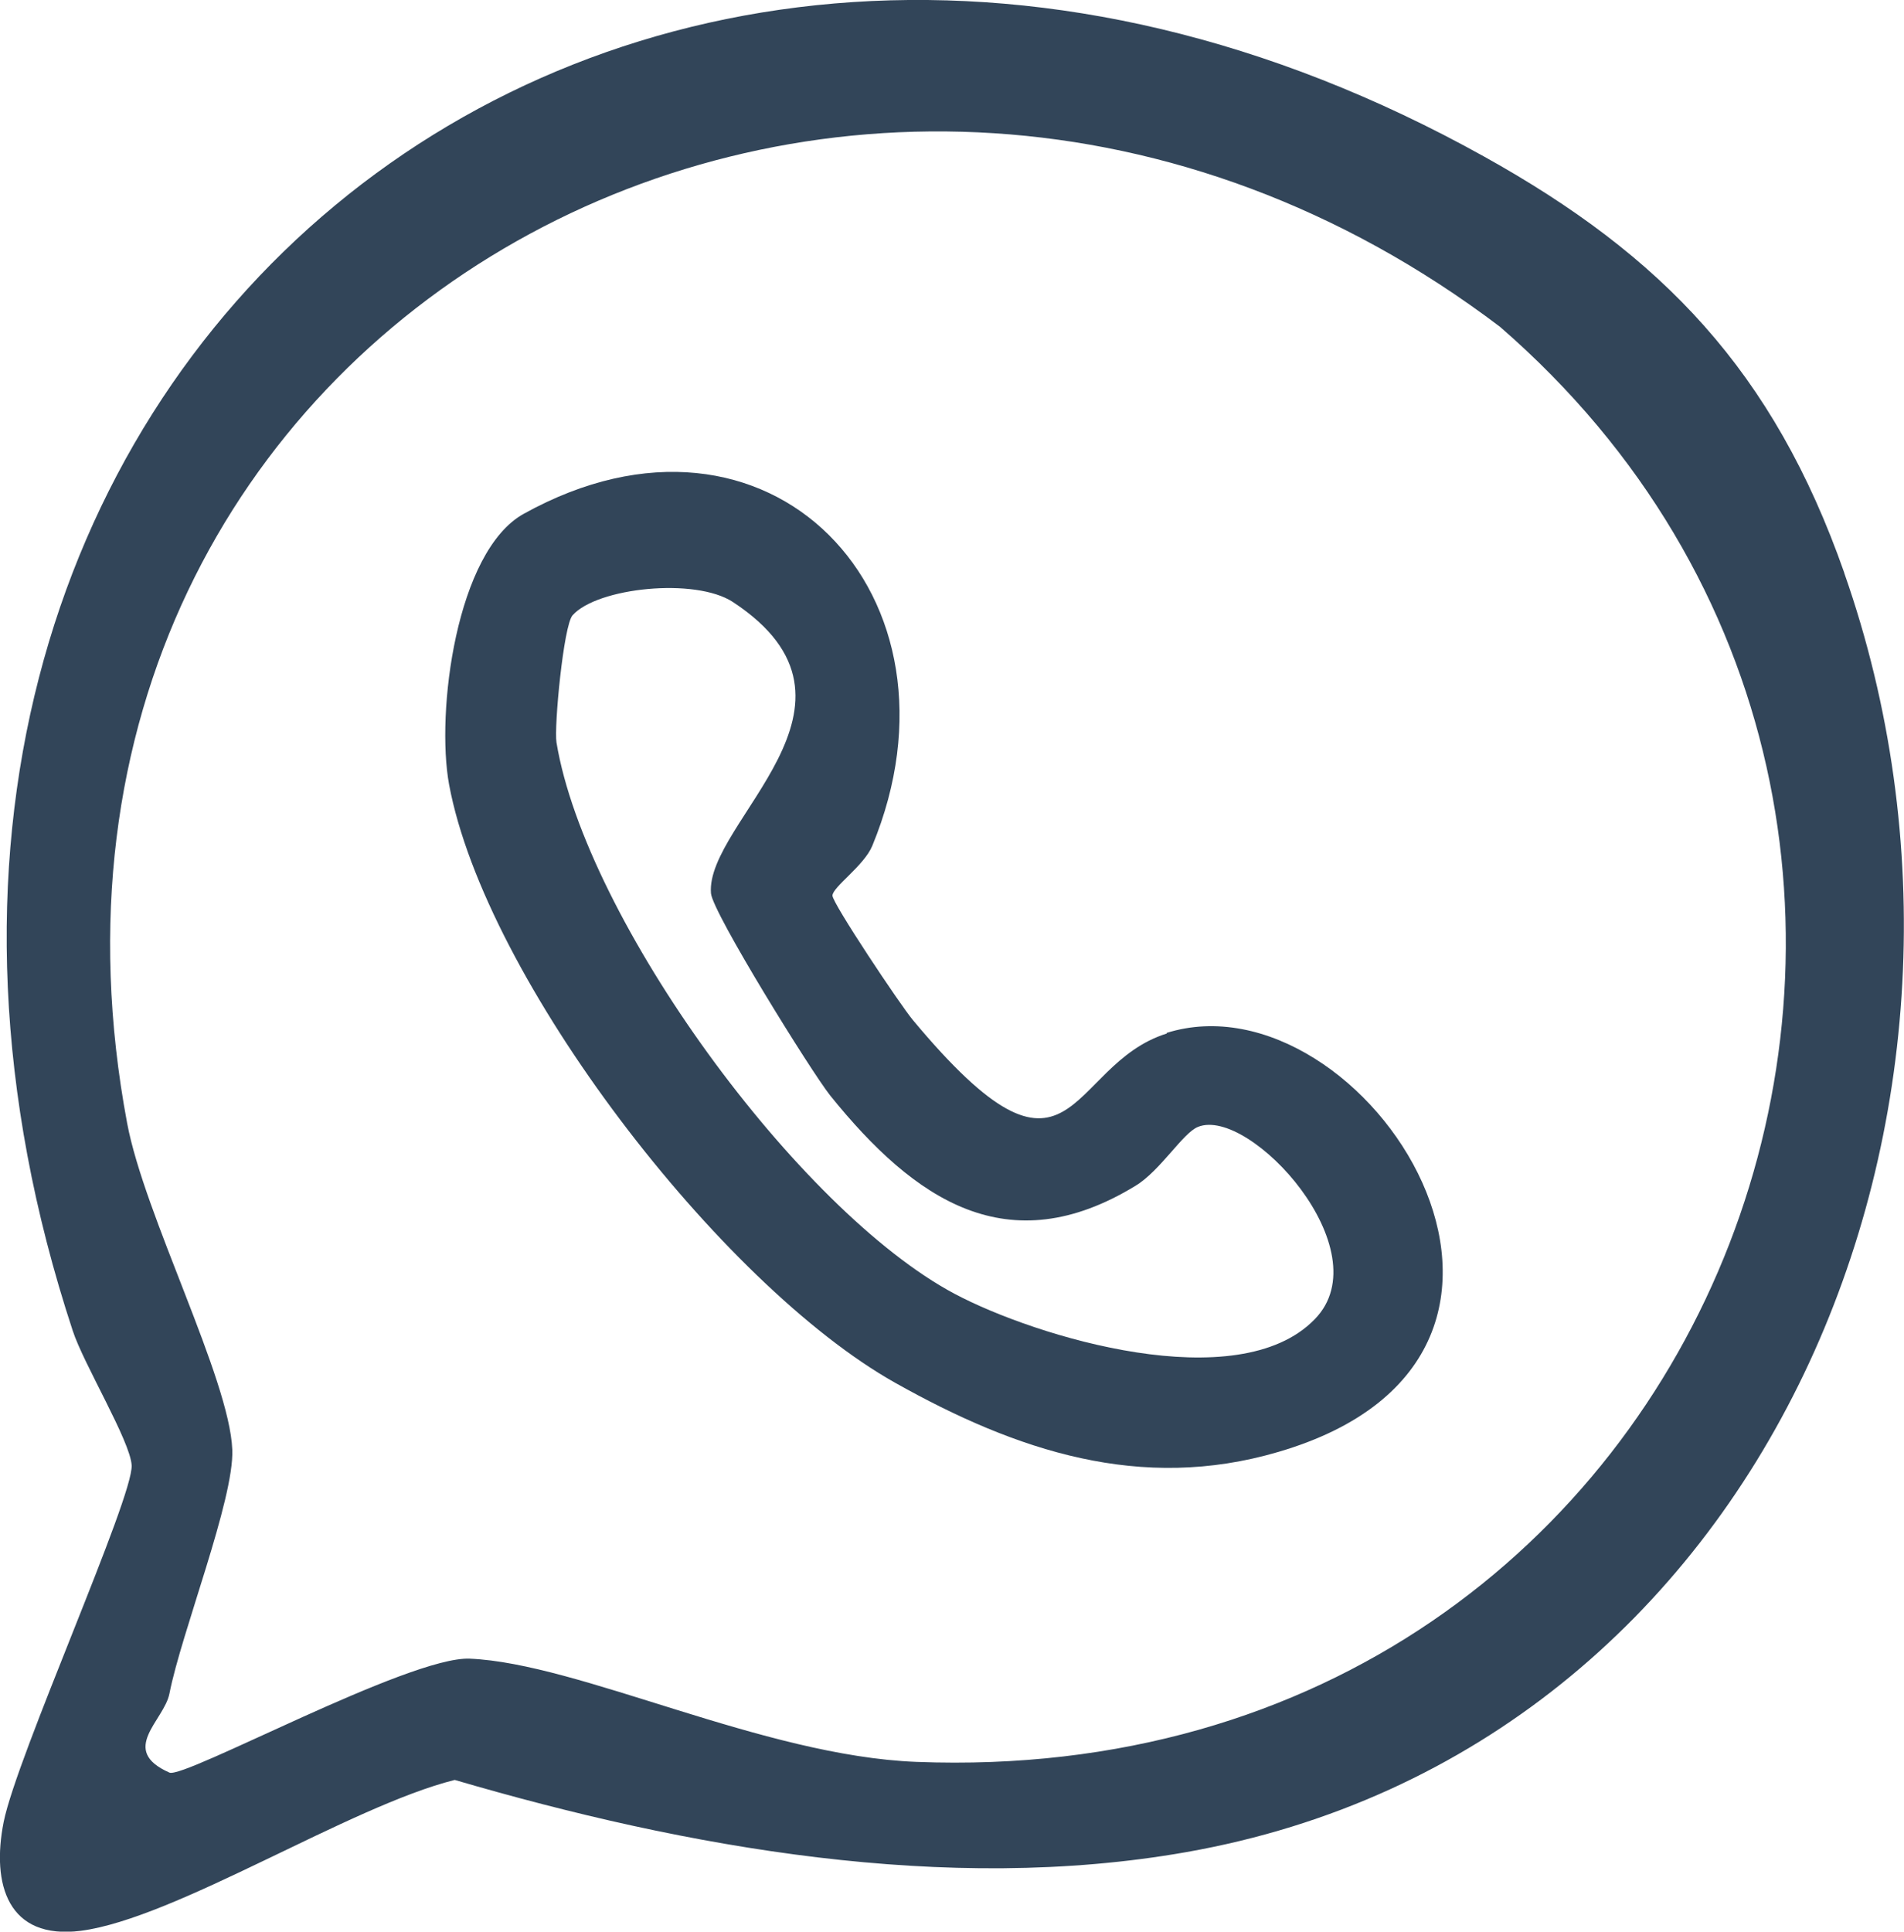 <?xml version="1.0" encoding="UTF-8"?>
<svg id="Capa_2" data-name="Capa 2" xmlns="http://www.w3.org/2000/svg" viewBox="0 0 67.54 68.5">
  <defs>
    <style>
      .cls-1 {
        fill: #324559;
      }
    </style>
  </defs>
  <g id="Capa_1-2" data-name="Capa 1">
    <g>
      <path class="cls-1" d="M65.42,20.31c-2.51-7.16-6.47-11.25-12.76-14.75C21.81-11.62-8.53,13.46,2.58,47.19c.38,1.17,2.04,3.91,2.09,4.77.07,1.13-4.07,10.31-4.54,12.65-.44,2.22.15,4.19,2.74,3.86,3.36-.44,9.54-4.42,13.26-5.35,8.23,2.41,17.44,4.06,25.95,2.56,20.66-3.64,29.98-26.45,23.34-45.36ZM32.51,62.48c-5.45-.21-11.97-3.5-15.85-3.66-2.14-.09-10.13,4.27-10.65,4.04-1.81-.8-.19-1.84,0-2.8.42-2.15,2.3-6.89,2.23-8.65-.1-2.52-3.12-8.32-3.73-11.58C-.84,11.29,30.48-5.63,53.21,11.59c20.45,17.73,8.15,52.01-20.7,50.89Z"/>
      <path class="cls-1" d="M41.39,36.65c-3.61,1.13-3.25,6.43-9.01-.48-.43-.51-2.86-4.15-2.85-4.41,0-.3,1.12-1.06,1.41-1.76,3.67-8.87-3.65-16.61-12.36-11.78-2.4,1.33-3.12,7.04-2.65,9.6,1.28,6.89,9.63,17.74,15.83,21.22,4.31,2.42,8.71,3.88,13.58,2.45,11.89-3.47,3.06-17.06-3.96-14.86ZM46.63,46.79c-2.72,2.79-9.87.63-12.77-.91-5.54-2.95-13.08-13.27-14.12-19.55-.09-.56.25-4.15.57-4.51.87-.98,4.35-1.35,5.69-.47,5.5,3.62-.99,7.79-.78,10.33.06.69,3.56,6.33,4.23,7.17,3,3.72,6.31,5.96,10.83,3.2.88-.53,1.68-1.88,2.22-2.09,1.83-.73,6.52,4.38,4.14,6.82Z"/>
    </g>
  </g>
</svg>
